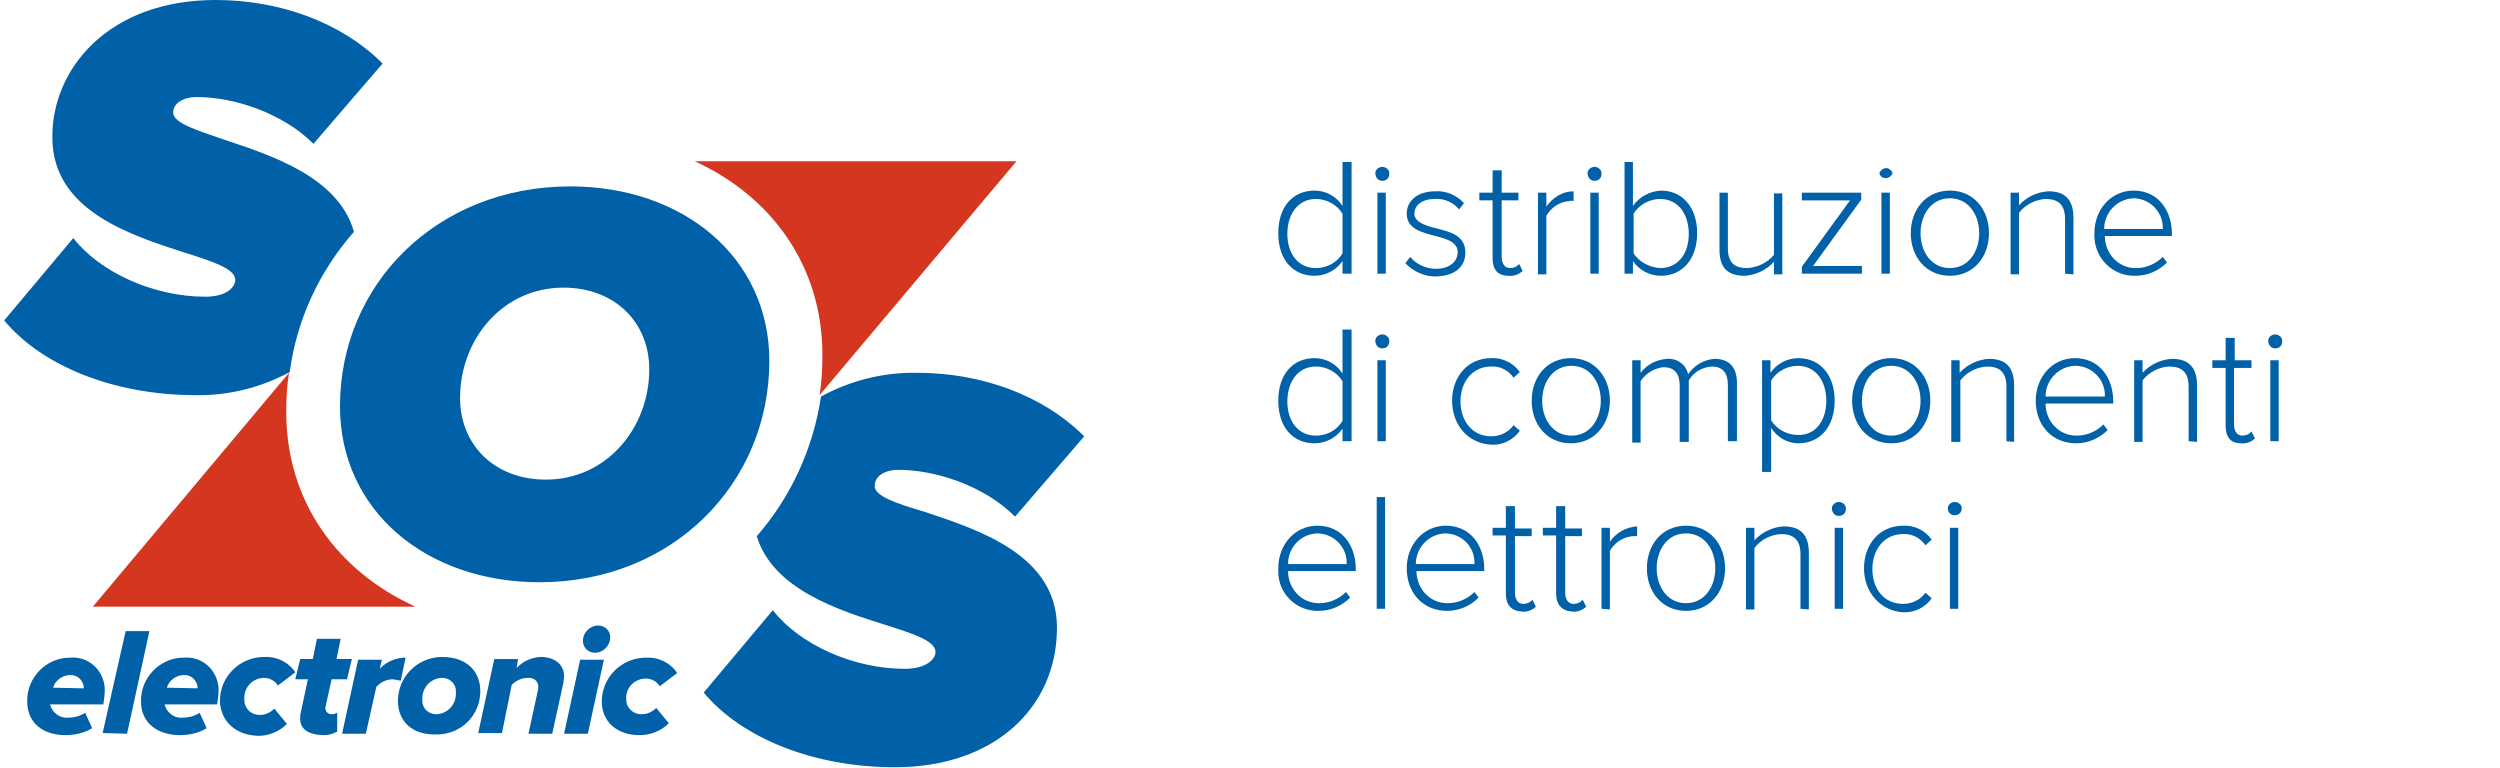 <?xml version="1.0" encoding="utf-8"?>
<!-- Generator: Adobe Illustrator 23.0.0, SVG Export Plug-In . SVG Version: 6.00 Build 0)  -->
<svg version="1.1" id="Layer_1" xmlns="http://www.w3.org/2000/svg" xmlns:xlink="http://www.w3.org/1999/xlink" x="0px" y="0px"
	 viewBox="0 0 358.1 110" style="enable-background:new 0 0 358.1 110;" xml:space="preserve">
<style type="text/css">
	.st0{fill:#D43620;}
	.st1{fill:#0060A8;}
</style>
<title>SOS_Logo_Distr_DE_RGB</title>
<path class="st0" d="M117.4,56.6c0.3-1.9,0.4-3.9,0.4-5.8c0-12.7-7.3-22.7-18.3-27.7h46.1L117.4,56.6z M41,59c0-1.9,0.1-3.8,0.4-5.6
	L13.3,86.9h46.2C48.3,81.8,41,71.8,41,59"/>
<path class="st1" d="M12,98.6c0,0,0-0.1,0-0.2c-0.1-1-1-1.8-2-1.7c0,0,0,0,0,0c-1.1,0-2.1,0.8-2.4,1.8L12,98.6L12,98.6z M3.9,100.5
	c-0.1-3.4,2.7-6.3,6.1-6.3c0,0,0.1,0,0.1,0c2.5-0.2,4.7,1.7,4.9,4.3c0,0.2,0,0.4,0,0.5c0,0.6-0.1,1.2-0.2,1.9H7.2v0.1
	c0.3,1.1,1.4,1.9,2.5,1.8c0.9,0,1.7-0.2,2.5-0.7l1,2.2c-1.1,0.7-2.5,1-3.8,1C6.1,105.3,3.9,103.5,3.9,100.5 M14.7,105L18,90.4h3.4
	l-3.2,14.7L14.7,105L14.7,105z M28.3,98.6c0,0,0-0.1,0-0.2c-0.1-1-1-1.8-2-1.7c0,0,0,0,0,0c-1.1,0-2.1,0.8-2.4,1.8L28.3,98.6
	L28.3,98.6z M20.2,100.5c-0.1-3.4,2.7-6.3,6.1-6.3c0,0,0.1,0,0.1,0c2.5-0.2,4.7,1.7,4.9,4.3c0,0.2,0,0.4,0,0.5
	c0,0.6-0.1,1.2-0.2,1.9h-7.5v0.1c0.3,1.1,1.4,1.9,2.5,1.8c0.9,0,1.7-0.2,2.5-0.7l1,2.2c-1.1,0.7-2.5,1-3.8,1
	C22.5,105.3,20.2,103.5,20.2,100.5 M31.5,100.4c0-3.4,2.7-6.2,6.2-6.3c0,0,0.1,0,0.1,0c1.8-0.1,3.5,0.7,4.5,2.2l-2.5,1.9
	c-0.4-0.7-1.2-1.1-2-1.1c-1.6,0-2.9,1.4-2.8,3c0,0.1,0,0.1,0,0.2c0,1.2,1,2.1,2.1,2.1c0.1,0,0.1,0,0.2,0c0.8,0,1.5-0.4,2-0.9
	l1.8,2.2c-1.1,1.1-2.6,1.7-4.1,1.7C33.7,105.3,31.6,103.3,31.5,100.4 M43,102.8c0-0.3,0-0.5,0.1-0.8l1-4.7h-1.8l0.7-2.9h1.8l0.6-2.9
	h3.4l-0.6,2.9h2.2l-0.7,2.9h-2.2l-0.8,3.6c0,0.2-0.1,0.3-0.1,0.5c0,0.5,0.4,0.9,0.8,0.9c0.1,0,0.1,0,0.2,0c0.2,0,0.5-0.1,0.7-0.2
	v2.7c-0.6,0.3-1.2,0.5-1.8,0.5C44.3,105.3,42.9,104.5,43,102.8 M49,105.1l2.3-10.6h3.4l-0.3,1.3c0.9-1,2.3-1.6,3.7-1.6l-0.7,3.3
	c-0.4-0.1-0.7-0.1-1.1-0.2c-0.9,0-1.8,0.4-2.4,1.1l-1.5,6.7L49,105.1L49,105.1z M65.3,99.2c0.1-1.1-0.7-2-1.8-2.1
	c-0.1,0-0.2,0-0.3,0c-1.6,0.1-2.8,1.5-2.7,3.1c0,0,0,0,0,0c-0.1,1.1,0.7,2,1.8,2.1c0.1,0,0.2,0,0.3,0
	C64.2,102.2,65.4,100.8,65.3,99.2 M57,100.4c0-3.4,2.7-6.2,6.2-6.3c0,0,0,0,0.1,0c3.6,0,5.5,2.1,5.5,4.9c0,3.4-2.7,6.2-6.2,6.2
	c0,0-0.1,0-0.1,0C58.9,105.3,57,103.2,57,100.4 M75.7,105.1l1.3-6c0.1-0.3,0.1-0.5,0.1-0.8c0-0.7-0.6-1.2-1.3-1.2
	c-0.1,0-0.1,0-0.2,0c-0.9,0-1.7,0.4-2.3,1l-1.4,6.9h-3.4l2.3-10.6h3.4L74,95.7c0.9-1,2.1-1.5,3.4-1.6c2.1,0,3.4,1.1,3.4,2.8
	c0,0.3-0.1,0.6-0.1,0.9l-1.6,7.3L75.7,105.1L75.7,105.1z M83.5,91.8c0-1.2,1-2.2,2.2-2.2c0.9,0,1.7,0.7,1.7,1.6c0,0,0,0,0,0.1
	c0,1.2-1,2.2-2.2,2.2C84.3,93.5,83.5,92.8,83.5,91.8C83.5,91.9,83.5,91.8,83.5,91.8 M80.8,105.1l2.3-10.6h3.4l-2.3,10.6H80.8z
	 M86.2,100.5c0-3.4,2.7-6.2,6.2-6.3c0,0,0.1,0,0.1,0c1.8-0.1,3.5,0.7,4.5,2.2l-2.5,1.9c-0.4-0.7-1.2-1.1-2-1.1
	c-1.6,0-2.9,1.3-2.8,2.9c0,0,0,0.1,0,0.1c0,1.2,1,2.1,2.1,2.1c0.1,0,0.1,0,0.2,0c0.8,0,1.5-0.4,2-0.9l1.8,2.2
	c-1.1,1.1-2.6,1.7-4.2,1.7C88.3,105.3,86.2,103.3,86.2,100.5"/>
<path class="st1" d="M93,52.9c0-6.7-4.9-11.7-12.3-11.7c-8.7,0-14.8,7.4-14.8,15.8c0,6.7,4.9,11.7,12.3,11.7
	C86.9,68.7,93,61.3,93,52.9 M48.7,58.2c0-17.5,13.9-31.5,33-31.5c16.2,0,28.5,10.2,28.5,25c0,17.5-13.8,31.7-32.9,31.7
	C61,83.4,48.7,73.1,48.7,58.2 M50.7,33.2c-5,5.7-8.2,12.6-9.2,20.1c-4.1,2.2-8.8,3.4-13.5,3.3c-11.7,0-22-4.2-27.4-10.7l9.9-11.8
	c3.8,4.9,11.5,8.4,18.9,8.4c3.1,0,4.3-1.4,4.3-2.4c0-1.6-3.1-2.6-7.2-3.9c-7.7-2.5-19-6-19-16.5C7.4,10.1,15.3,0,30.9,0
	c9,0,17.9,3.1,23.9,9.1l-9.9,11.5c-4.5-4.5-11.5-6.7-16.7-6.7c-2.1,0-3.4,1-3.4,2.2c0,1.5,3.2,2.5,7.3,3.9
	C39,22.3,48.5,25.4,50.7,33.2 M132.4,73.3c7.8,2.6,19,6.2,19,16.6c0,11.5-9,20-23.2,20c-11.7,0-22-4.2-27.4-10.7l9.9-11.8
	c3.8,4.9,11.5,8.4,18.9,8.4c3.1,0,4.4-1.4,4.4-2.4c0-1.6-3.1-2.6-7.2-3.9c-6.7-2.1-16.1-5.1-18.4-12.7c4.9-5.6,8.1-12.6,9.2-20
	c4.2-2.3,9-3.5,13.8-3.4c9,0,17.9,3.1,23.9,9.1l-9.9,11.5c-4.5-4.5-11.5-6.7-16.7-6.7c-2.1,0-3.4,1-3.4,2.2
	C125.1,71,128.3,72.1,132.4,73.3"/>
<g>
	<path class="st1" d="M192.3,39.2v-1.8c-0.9,1.3-2.4,2.1-4,2.1c-3.1,0-5.2-2.3-5.2-6.1s2.1-6.1,5.2-6.1c1.6,0,3.1,0.8,4,2.2v-6.3
		h1.3v16L192.3,39.2z M192.3,36.3v-5.7c-0.8-1.3-2.3-2.1-3.8-2.1c-2.6,0-4.1,2.2-4.1,5s1.5,4.9,4.1,4.9
		C190.1,38.4,191.5,37.6,192.3,36.3z"/>
	<path class="st1" d="M197,24.8c0-0.5,0.5-0.9,1-0.9c0.5,0,1,0.4,1,0.9c0,0,0,0,0,0.1c0,0.6-0.4,1-1,1S197,25.4,197,24.8z
		 M197.3,39.2V27.6h1.2v11.6L197.3,39.2z"/>
	<path class="st1" d="M201.3,37.7l0.7-0.9c0.9,1.1,2.3,1.7,3.7,1.7c1.9,0,3.1-1,3.1-2.4s-1.6-1.9-3.2-2.3c-1.9-0.5-4.1-1-4.1-3.2
		c0-1.8,1.5-3.2,4.1-3.2c1.6-0.1,3.1,0.6,4.1,1.7l-0.7,0.9c-0.8-1-2.1-1.6-3.5-1.5c-1.8,0-2.9,0.9-2.9,2.1s1.5,1.7,3.1,2.1
		c2,0.5,4.2,1,4.2,3.5c0,1.9-1.4,3.4-4.4,3.4C204.1,39.6,202.4,38.9,201.3,37.7z"/>
	<path class="st1" d="M213.8,37v-8.3h-1.9v-1.1h1.9v-3.2h1.3v3.2h2.4v1.1h-2.4v8.1c0,0.9,0.4,1.6,1.2,1.6c0.5,0,1-0.2,1.3-0.6l0.5,1
		c-0.5,0.5-1.3,0.8-2,0.7C214.5,39.5,213.8,38.6,213.8,37z"/>
	<path class="st1" d="M220.3,39.2V27.6h1.2v2c0.9-1.3,2.3-2.2,3.9-2.2v1.4c-0.2,0-0.4-0.1-0.6,0c-1.4,0.1-2.6,0.9-3.3,2.1v8.4H220.3
		z"/>
	<path class="st1" d="M227.4,24.8c0-0.5,0.5-0.9,1-0.9c0.5,0,1,0.4,1,0.9c0,0,0,0,0,0.1c0,0.6-0.4,1-1,1S227.4,25.4,227.4,24.8z
		 M227.8,39.2V27.6h1.2v11.6L227.8,39.2z"/>
	<path class="st1" d="M232.7,39.2v-16h1.2v6.3c0.9-1.3,2.4-2.1,4-2.2c3.1,0,5.2,2.4,5.2,6.1s-2.1,6.1-5.2,6.1c-1.6,0-3.1-0.8-4-2.1
		v1.8H232.7z M237.8,38.4c2.6,0,4.1-2.1,4.1-4.9s-1.5-5-4.1-5c-1.5,0-3,0.8-3.8,2.1v5.7C234.8,37.5,236.2,38.3,237.8,38.4z"/>
	<path class="st1" d="M254.1,39.2v-1.7c-1.1,1.2-2.6,1.9-4.2,2c-2.4,0-3.6-1.1-3.6-3.7v-8.2h1.2v7.9c0,2.3,1.1,2.9,2.8,2.9
		c1.5-0.1,2.9-0.8,3.8-1.9v-8.8h1.2v11.6H254.1z"/>
	<path class="st1" d="M258.1,39.2v-1l6.9-9.5h-6.9v-1.1h8.5v1l-6.9,9.5h7v1.1L258.1,39.2z"/>
	<path class="st1" d="M269.2,24.8c0.2-0.5,0.7-0.8,1.2-0.7c0.3,0.1,0.6,0.4,0.7,0.7c-0.2,0.5-0.7,0.8-1.2,0.7
		C269.5,25.4,269.3,25.2,269.2,24.8z M269.5,39.2V27.6h1.2v11.6L269.5,39.2z"/>
	<path class="st1" d="M273.7,33.4c0-3.4,2.2-6.1,5.6-6.1s5.6,2.7,5.6,6.1c0,3.4-2.2,6.1-5.6,6.1S273.7,36.8,273.7,33.4z M283.5,33.4
		c0-2.6-1.5-5-4.2-5s-4.2,2.4-4.2,5s1.5,5,4.2,5S283.5,36,283.5,33.4z"/>
	<path class="st1" d="M295.8,39.2v-7.8c0-2.2-1.1-2.9-2.8-2.9c-1.5,0.1-2.9,0.8-3.8,2v8.8h-1.2V27.6h1.2v1.8c1.1-1.2,2.6-1.9,4.2-2
		c2.4,0,3.6,1.2,3.6,3.8v8.1L295.8,39.2z"/>
	<path class="st1" d="M300,33.4c0-3.4,2.4-6.1,5.6-6.1c3.5,0,5.5,2.8,5.5,6.2v0.3h-9.6c0,2.5,1.9,4.6,4.4,4.6c0,0,0.1,0,0.1,0
		c1.4,0,2.8-0.6,3.8-1.6l0.6,0.8c-1.2,1.2-2.8,1.9-4.5,1.9c-3.2,0.1-5.8-2.4-5.9-5.6C300,33.7,300,33.6,300,33.4z M305.6,28.4
		c-2.4,0.1-4.2,2.1-4.2,4.4h8.4c0.1-2.3-1.7-4.3-4.1-4.4C305.7,28.4,305.7,28.4,305.6,28.4z"/>
	<path class="st1" d="M192.3,63.2v-1.8c-0.9,1.3-2.4,2.1-4,2.1c-3.1,0-5.2-2.3-5.2-6.1s2.1-6.1,5.2-6.1c1.6,0,3.1,0.8,4,2.2v-6.3
		h1.3v16H192.3z M192.3,60.3v-5.7c-0.8-1.3-2.3-2.1-3.8-2.1c-2.6,0-4.1,2.2-4.1,5s1.5,4.9,4.1,4.9C190.1,62.4,191.5,61.6,192.3,60.3
		z"/>
	<path class="st1" d="M197,48.8c0-0.5,0.5-0.9,1-0.9c0.5,0,1,0.4,1,0.9c0,0,0,0,0,0.1c0,0.6-0.4,1-1,1S197,49.4,197,48.8z
		 M197.3,63.2V51.6h1.2v11.6L197.3,63.2z"/>
	<path class="st1" d="M208,57.4c0-3.4,2.2-6.1,5.6-6.1c1.6-0.1,3.2,0.7,4.1,2l-0.9,0.8c-0.7-1-1.9-1.7-3.2-1.6c-2.7,0-4.4,2.2-4.4,5
		s1.7,5,4.4,5c1.3,0,2.5-0.6,3.2-1.6l0.9,0.8c-0.9,1.3-2.5,2.1-4.1,2C210.2,63.5,208,60.8,208,57.4z"/>
	<path class="st1" d="M219.4,57.4c0-3.4,2.2-6.1,5.6-6.1s5.6,2.7,5.6,6.1s-2.2,6.1-5.6,6.1S219.4,60.8,219.4,57.4z M229.3,57.4
		c0-2.6-1.5-5-4.2-5s-4.2,2.4-4.2,5s1.5,5,4.2,5S229.3,60,229.3,57.4L229.3,57.4z"/>
	<path class="st1" d="M247.5,63.2v-8.1c0-1.6-0.7-2.6-2.3-2.6c-1.4,0.1-2.6,0.8-3.3,2v8.8h-1.3v-8.1c0-1.6-0.7-2.6-2.3-2.6
		c-1.3,0.1-2.6,0.9-3.3,2v8.8h-1.2V51.6h1.2v1.8c0.9-1.2,2.3-1.9,3.8-2c1.4-0.1,2.7,0.8,3,2.2c0.9-1.3,2.3-2.1,3.8-2.2
		c2.1,0,3.2,1.2,3.2,3.5v8.3L247.5,63.2z"/>
	<path class="st1" d="M253.7,61.3v6.3h-1.3v-16h1.2v1.8c0.9-1.3,2.4-2.1,4-2.1c3.1,0,5.2,2.4,5.2,6.1s-2.1,6.1-5.2,6.1
		C256.1,63.5,254.6,62.7,253.7,61.3z M261.6,57.4c0-2.8-1.5-5-4.1-5c-1.5,0-3,0.8-3.8,2.1v5.7c0.8,1.3,2.3,2.1,3.8,2.1
		C260.1,62.4,261.6,60.2,261.6,57.4z"/>
	<path class="st1" d="M265.3,57.4c0-3.4,2.2-6.1,5.6-6.1s5.6,2.7,5.6,6.1s-2.2,6.1-5.6,6.1S265.3,60.8,265.3,57.4z M275.1,57.4
		c0-2.6-1.5-5-4.2-5s-4.2,2.4-4.2,5s1.5,5,4.2,5S275.1,60,275.1,57.4z"/>
	<path class="st1" d="M287.4,63.2v-7.8c0-2.2-1.1-2.9-2.8-2.9c-1.5,0.1-2.9,0.8-3.8,2v8.8h-1.3V51.6h1.2v1.8c1.1-1.2,2.6-1.9,4.2-2
		c2.4,0,3.6,1.2,3.6,3.8v8.1L287.4,63.2z"/>
	<path class="st1" d="M291.6,57.4c0-3.4,2.4-6.1,5.6-6.1c3.5,0,5.5,2.8,5.5,6.2v0.3H293c0,2.5,1.9,4.6,4.4,4.6c0,0,0.1,0,0.1,0
		c1.4,0,2.8-0.6,3.8-1.6l0.6,0.8c-1.2,1.2-2.8,1.9-4.5,1.9C294,63.5,291.6,61,291.6,57.4z M297.2,52.4c-2.4,0.1-4.2,2.1-4.2,4.4h8.5
		c0.1-2.3-1.7-4.3-4.1-4.4C297.3,52.4,297.2,52.4,297.2,52.4z"/>
	<path class="st1" d="M313.5,63.2v-7.8c0-2.2-1.1-2.9-2.8-2.9c-1.5,0.1-2.9,0.8-3.8,2v8.8h-1.2V51.6h1.2v1.8c1.1-1.2,2.6-1.9,4.2-2
		c2.4,0,3.6,1.2,3.6,3.8v8.1L313.5,63.2z"/>
	<path class="st1" d="M318.8,61v-8.3h-1.9v-1.1h1.9v-3.2h1.3v3.2h2.4v1.1H320v8.1c0,0.9,0.4,1.6,1.2,1.6c0.5,0,1-0.2,1.3-0.6l0.5,1
		c-0.5,0.5-1.3,0.8-2,0.7C319.5,63.5,318.8,62.6,318.8,61z"/>
	<path class="st1" d="M324.9,48.8c0-0.5,0.5-0.9,1-0.9c0.5,0,1,0.4,1,0.9c0,0,0,0,0,0.1c0,0.6-0.4,1-1,1S324.9,49.4,324.9,48.8z
		 M325.2,63.2V51.6h1.2v11.6L325.2,63.2z"/>
	<path class="st1" d="M183.1,81.4c0-3.4,2.4-6.1,5.6-6.1c3.5,0,5.5,2.8,5.5,6.2v0.3h-9.7c0,2.5,1.9,4.6,4.4,4.6c0,0,0.1,0,0.1,0
		c1.4,0,2.8-0.6,3.8-1.6l0.6,0.8c-1.2,1.2-2.8,1.9-4.5,1.9c-3.2,0.1-5.8-2.5-5.8-5.6C183.1,81.7,183.1,81.6,183.1,81.4z M188.7,76.4
		c-2.4,0.1-4.2,2-4.2,4.4h8.4c0.1-2.3-1.7-4.3-4.1-4.4C188.8,76.4,188.7,76.4,188.7,76.4L188.7,76.4z"/>
	<path class="st1" d="M197.2,87.2v-16h1.2v16H197.2z"/>
	<path class="st1" d="M201.5,81.4c0-3.4,2.4-6.1,5.6-6.1c3.5,0,5.5,2.8,5.5,6.2v0.3h-9.7c0,2.5,1.9,4.6,4.4,4.6c0,0,0.1,0,0.1,0
		c1.4,0,2.8-0.6,3.8-1.6l0.6,0.8c-1.2,1.2-2.8,1.9-4.5,1.9C203.9,87.5,201.5,85,201.5,81.4z M207,76.4c-2.4,0.1-4.2,2.1-4.2,4.4h8.4
		c0.1-2.4-1.7-4.3-4.1-4.4C207.1,76.4,207.1,76.4,207,76.4z"/>
	<path class="st1" d="M215.7,85v-8.3h-1.9v-1.1h1.9v-3.1h1.3v3.2h2.4v1.1h-2.4v8.1c0,0.9,0.4,1.6,1.2,1.6c0.5,0,1-0.2,1.3-0.6l0.5,1
		c-0.5,0.5-1.3,0.8-2,0.7C216.4,87.5,215.7,86.6,215.7,85z"/>
	<path class="st1" d="M222.9,85v-8.3H221v-1.1h1.9v-3.1h1.3v3.2h2.4v1.1h-2.4v8.1c0,0.9,0.4,1.6,1.2,1.6c0.5,0,1-0.2,1.3-0.6l0.5,1
		c-0.5,0.5-1.3,0.8-2,0.7C223.7,87.5,222.9,86.6,222.9,85z"/>
	<path class="st1" d="M229.4,87.2V75.6h1.2v2c0.9-1.3,2.3-2.1,3.9-2.2v1.4c-0.2,0-0.4,0-0.6,0c-1.4,0.1-2.6,0.9-3.3,2.1v8.4
		L229.4,87.2z"/>
	<path class="st1" d="M235.9,81.4c0-3.4,2.2-6.1,5.6-6.1s5.6,2.7,5.6,6.1s-2.2,6.1-5.6,6.1S235.9,84.8,235.9,81.4z M245.7,81.4
		c0-2.6-1.5-5-4.2-5s-4.2,2.4-4.2,5s1.5,5,4.2,5S245.7,84,245.7,81.4L245.7,81.4z"/>
	<path class="st1" d="M257.9,87.2v-7.8c0-2.2-1.1-2.9-2.8-2.9c-1.5,0.1-2.9,0.8-3.8,2v8.8h-1.2V75.6h1.2v1.8c1.1-1.2,2.6-1.9,4.2-2
		c2.4,0,3.6,1.2,3.6,3.8v8.1L257.9,87.2z"/>
	<path class="st1" d="M262.4,72.8c0-0.5,0.5-0.9,1-0.9c0.5,0,1,0.4,1,0.9c0,0,0,0,0,0.1c0,0.6-0.4,1-1,1S262.4,73.4,262.4,72.8z
		 M262.8,87.2V75.6h1.2v11.6H262.8z"/>
	<path class="st1" d="M267,81.4c0-3.4,2.2-6.1,5.6-6.1c1.6-0.1,3.2,0.7,4.1,2l-0.9,0.8c-0.7-1-1.9-1.7-3.2-1.6c-2.7,0-4.4,2.2-4.4,5
		s1.6,5,4.4,5c1.3,0,2.5-0.6,3.2-1.6l0.9,0.8c-0.9,1.3-2.5,2.1-4.1,2C269.3,87.5,267,84.8,267,81.4z"/>
	<path class="st1" d="M279,72.8c0-0.5,0.5-0.9,1-0.9c0.5,0,1,0.4,1,0.9c0,0.6-0.4,1-1,1S279,73.4,279,72.8z M279.3,87.2V75.6h1.2
		v11.6H279.3z"/>
</g>
</svg>
